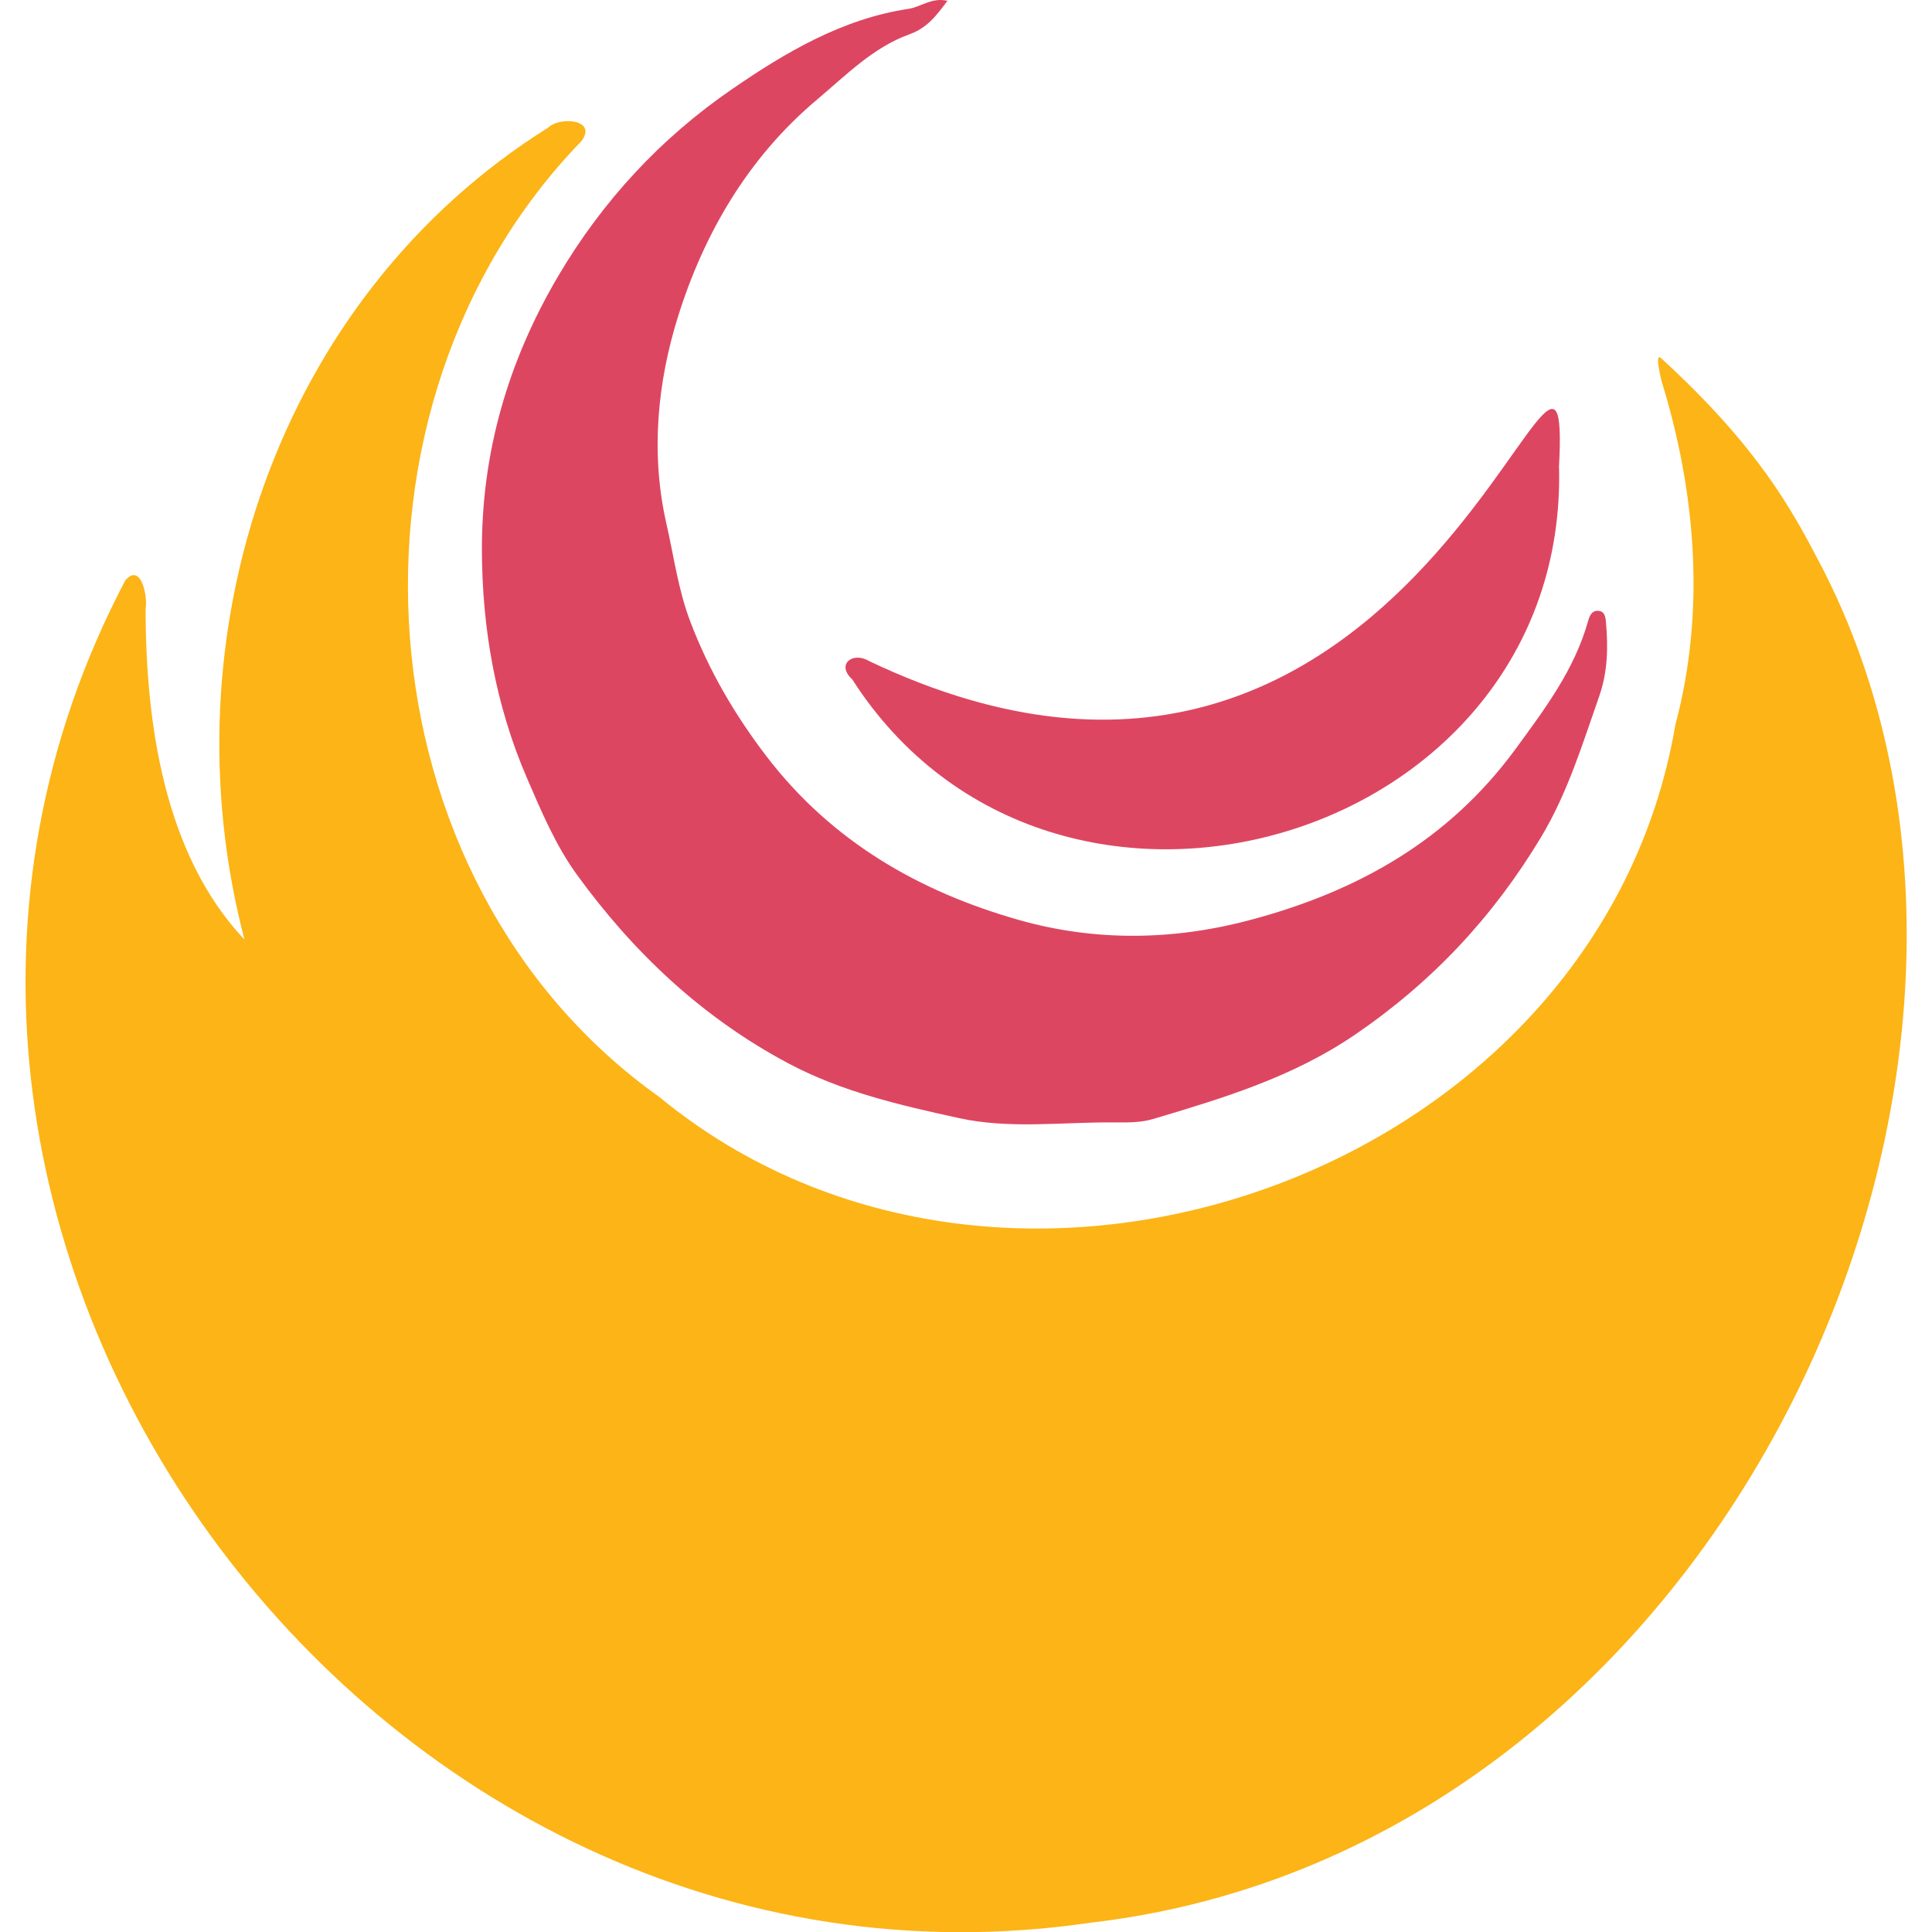 <svg viewBox="0 0 512 512" xmlns="http://www.w3.org/2000/svg" xml:space="preserve" style="fill-rule:evenodd;clip-rule:evenodd;stroke-linejoin:round;stroke-miterlimit:2"><path d="M33.27 71.07C27.23 48.08 35.7 22.51 56.23 9.66c.88-.86 3.76-.61 2.49 1.04-19.39 20.01-17.12 55.87 5.9 72.24 26.43 21.73 71.04 5.82 76.8-28.13 2.31-8.63 1.54-17.68-1.07-26.07-.11-.58-.49-2.1.02-1.62 7.34 6.73 9.85 11.43 11.94 15.41 19.87 37.82-7.07 97.24-55.07 102.82-54.58 8.02-98.75-52.53-72.98-101.47 1.2-1.37 1.7 1.27 1.53 2.14 0 8.61 1.39 18.6 7.49 25.04l-.01.01Z" style="fill:#fcb416;fill-rule:nonzero" transform="translate(-51.832 -.072) scale(3.506)"/><path d="M86.41.07c-.85 1.13-1.53 2.06-2.9 2.55-2.74.99-4.78 3.09-6.97 4.93-5.22 4.39-8.55 10.14-10.51 16.41-1.55 4.95-2.08 10.33-.88 15.62.57 2.48.89 5 1.81 7.42 1.41 3.71 3.36 7.05 5.77 10.2 4.91 6.41 11.51 10.22 19.11 12.37 5.81 1.64 11.74 1.53 17.56-.04 8-2.15 14.86-5.97 19.93-12.88 2.24-3.06 4.45-5.99 5.49-9.67.1-.36.25-.8.74-.79.51.01.58.45.61.84.18 1.89.13 3.78-.49 5.57-1.28 3.65-2.4 7.36-4.43 10.73-3.62 6.01-8.21 10.92-14.06 14.91-4.72 3.21-9.91 4.77-15.2 6.35-1.05.32-2.09.27-3.13.27-3.88-.02-7.81.51-11.62-.33-4.41-.97-8.81-1.97-12.9-4.15-6.51-3.47-11.68-8.37-15.94-14.23-1.6-2.2-2.7-4.8-3.79-7.33-2.36-5.46-3.38-11.28-3.4-17.17-.03-7.37 1.95-14.26 5.73-20.7 3.38-5.75 7.8-10.5 13.19-14.2 4.01-2.76 8.32-5.31 13.32-6.06.95-.14 1.77-.9 2.99-.6l-.03-.02Z" style="fill:#dd4661;fill-rule:nonzero" transform="translate(-51.832 -.072) scale(3.506)"/><path d="M132.63 35.37c.65 28.37-38.22 39.73-53.43 16-1.24-1.13.04-2.13 1.28-1.38 41.64 19.82 53.23-34.46 52.14-14.62h.01Z" style="fill:#dd4661;fill-rule:nonzero" transform="translate(-51.832 -.072) scale(3.506)"/></svg>
